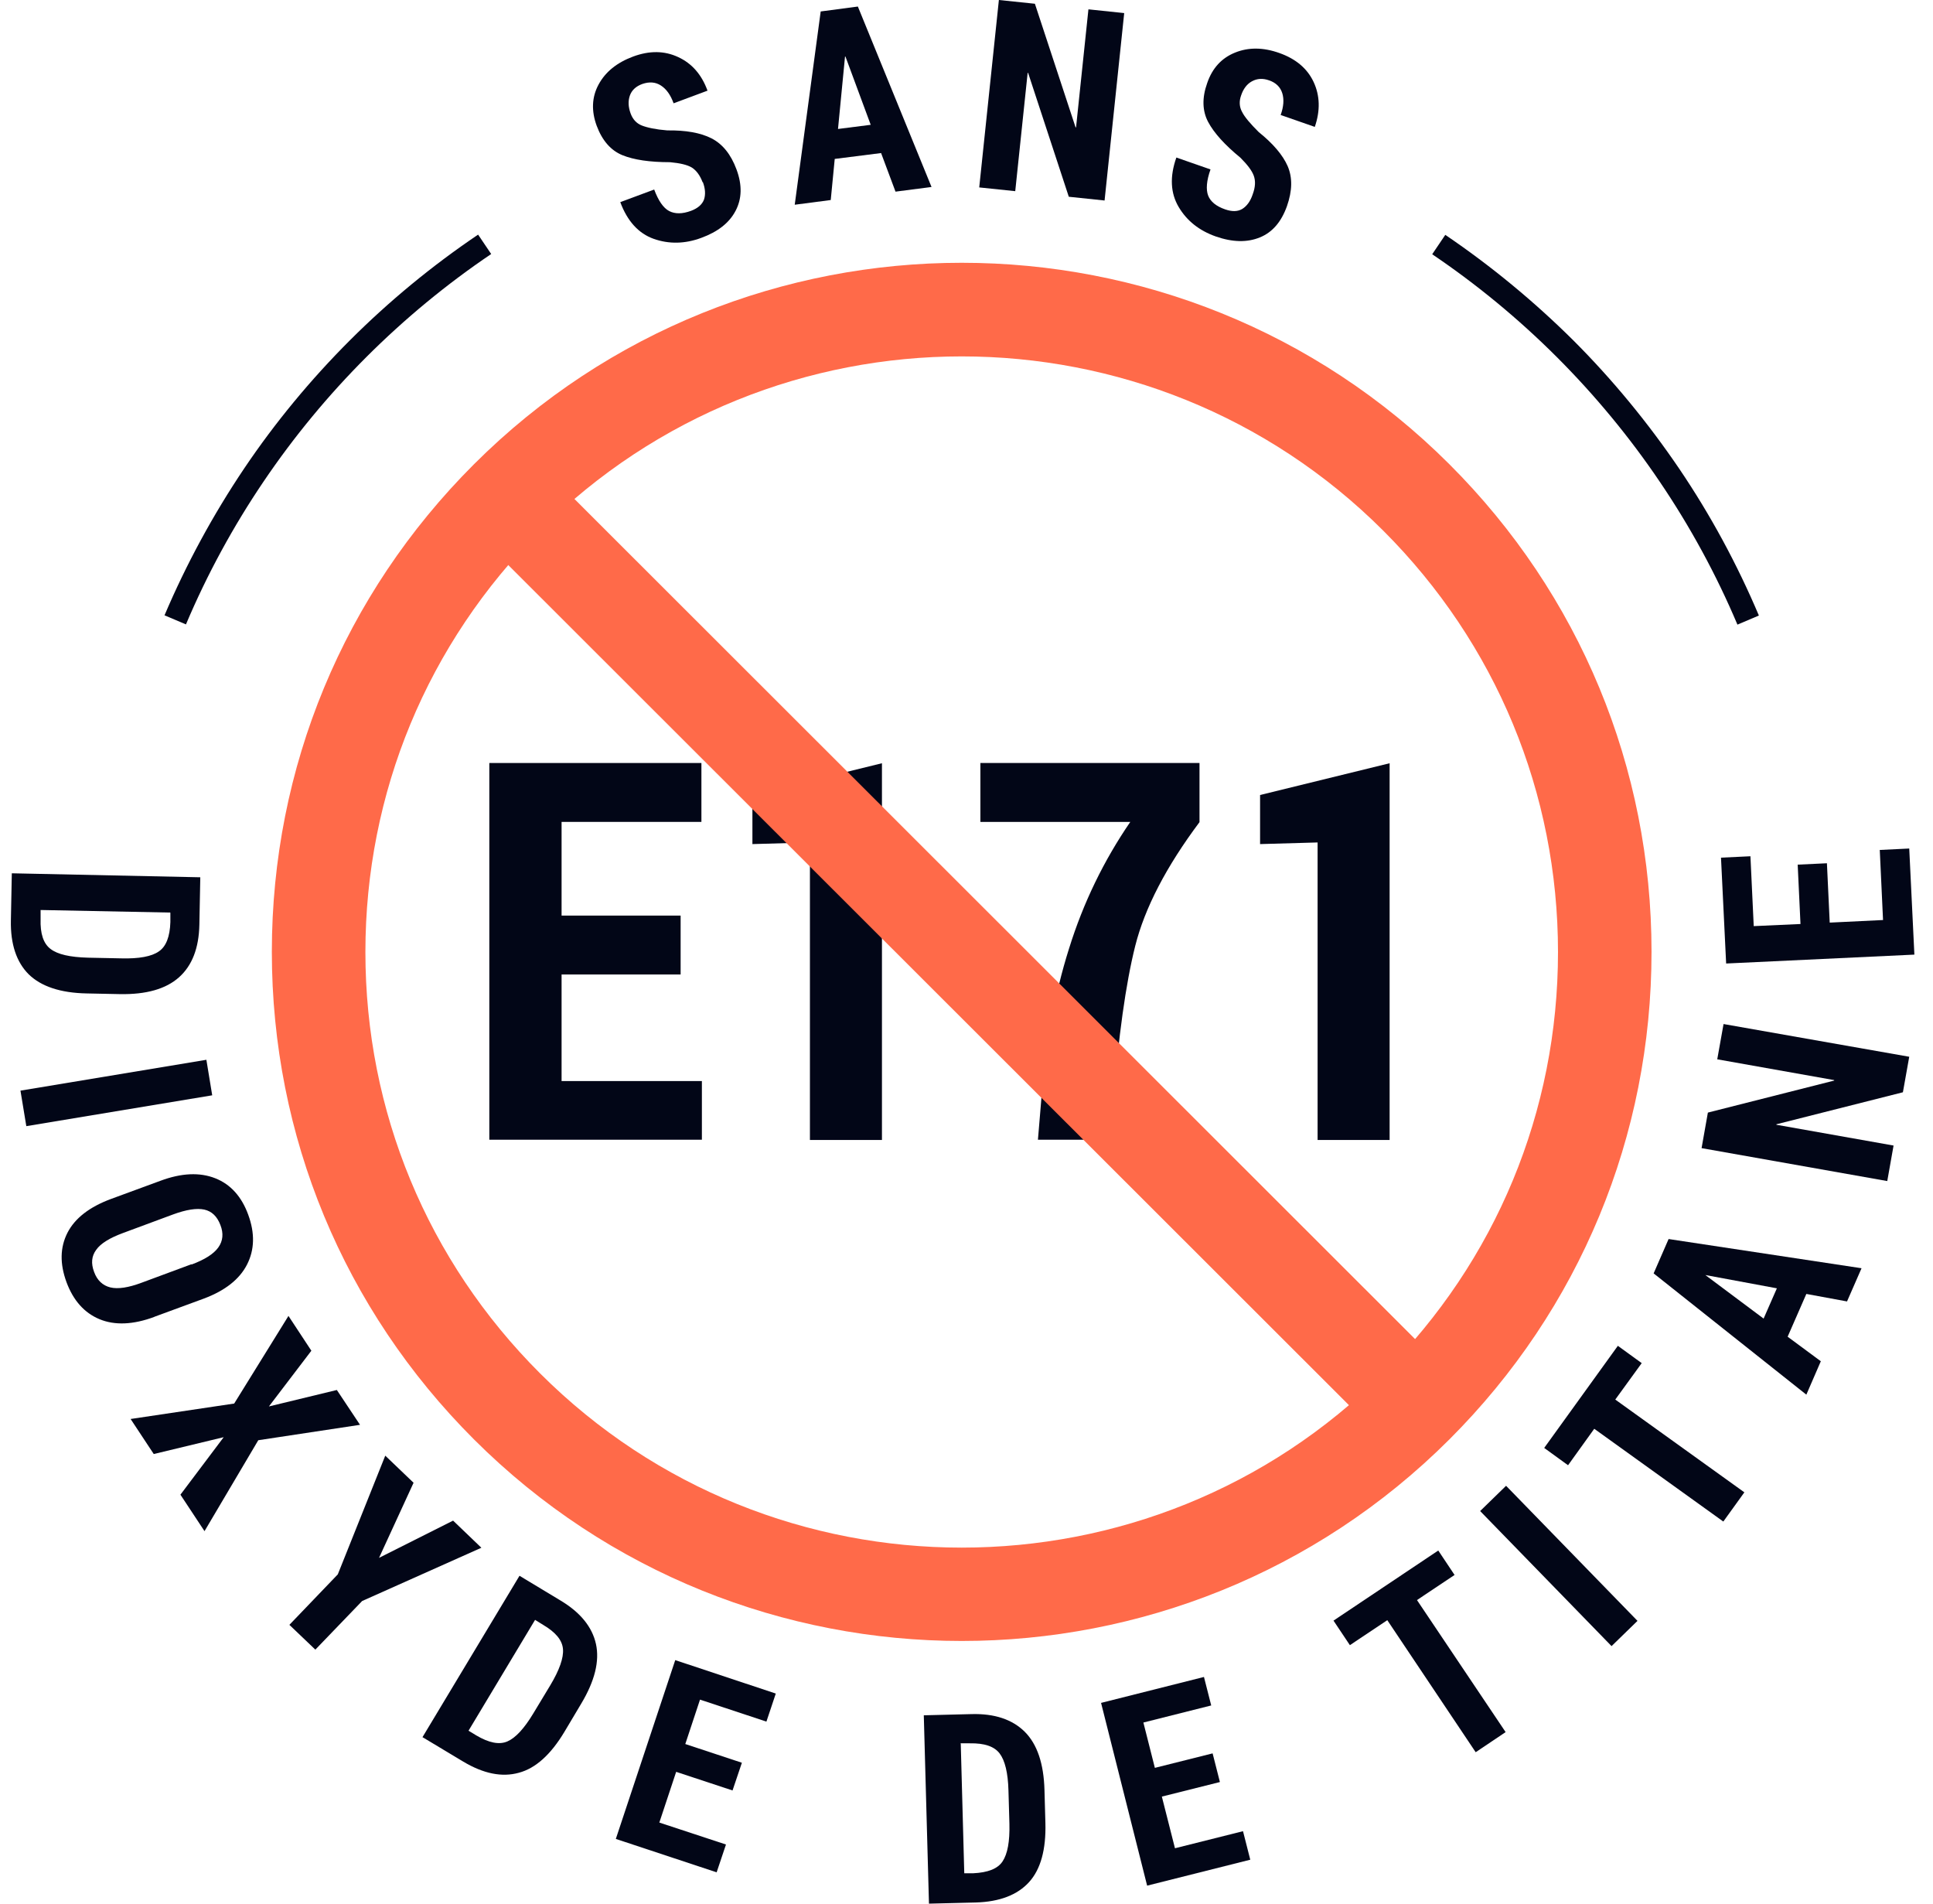 <svg width="65" height="64" viewBox="0 0 65 64" fill="none" xmlns="http://www.w3.org/2000/svg">
<g clip-path="url(#clip0_663_9347)">
<path d="M32.338 55.169C26.401 55.169 20.457 52.907 15.935 48.389C11.555 44.013 9.141 38.191 9.141 32C9.141 25.809 11.555 19.987 15.935 15.611C24.978 6.576 39.699 6.576 48.741 15.611C53.121 19.987 55.535 25.809 55.535 32C55.535 38.191 53.121 44.013 48.741 48.389C44.22 52.907 38.275 55.169 32.338 55.169ZM32.338 11.982C27.204 11.982 22.069 13.938 18.161 17.843C14.37 21.63 12.287 26.658 12.287 32.008C12.287 37.358 14.37 42.387 18.161 46.173C25.977 53.983 38.7 53.983 46.516 46.173C50.306 42.387 52.39 37.358 52.39 32.008C52.39 26.658 50.306 21.63 46.516 17.843C42.608 13.938 37.473 11.982 32.338 11.982Z" fill="#FF6A49"/>
<path d="M0.397 29.36L6.735 29.494L6.704 31.089C6.688 31.875 6.46 32.464 6.02 32.856C5.579 33.249 4.919 33.438 4.03 33.422L2.921 33.399C2.033 33.383 1.38 33.163 0.963 32.754C0.555 32.346 0.35 31.741 0.366 30.947L0.397 29.368V29.36ZM5.721 30.68L1.365 30.594V30.892C1.349 31.387 1.459 31.725 1.703 31.906C1.939 32.087 2.355 32.181 2.961 32.197L4.077 32.22C4.675 32.236 5.1 32.157 5.343 31.985C5.587 31.82 5.713 31.489 5.729 31.002V30.688L5.721 30.68Z" fill="#020617"/>
<path d="M0.885 37.861L0.688 36.667L6.94 35.63L7.136 36.824L0.885 37.861Z" fill="#020617"/>
<path d="M5.194 44.272C4.478 44.539 3.857 44.563 3.346 44.351C2.835 44.138 2.465 43.722 2.237 43.109C2.009 42.489 2.017 41.939 2.269 41.444C2.52 40.956 3.008 40.579 3.724 40.312L5.391 39.699C6.106 39.432 6.719 39.409 7.238 39.613C7.757 39.817 8.127 40.234 8.347 40.839C8.575 41.459 8.56 42.017 8.308 42.512C8.056 43.007 7.569 43.392 6.853 43.659L5.186 44.272H5.194ZM6.444 42.512C6.885 42.347 7.183 42.159 7.341 41.939C7.498 41.719 7.522 41.467 7.411 41.184C7.301 40.894 7.121 40.721 6.869 40.666C6.617 40.611 6.263 40.666 5.815 40.831L4.14 41.452C3.692 41.617 3.385 41.805 3.236 42.017C3.079 42.229 3.055 42.473 3.165 42.764C3.267 43.046 3.456 43.219 3.708 43.282C3.967 43.345 4.321 43.29 4.761 43.125L6.436 42.504L6.444 42.512Z" fill="#020617"/>
<path d="M9.023 47.289L11.327 46.731L12.106 47.902L8.685 48.42L6.877 51.477L6.067 50.251L7.522 48.318L5.17 48.884L4.392 47.706L7.875 47.187L9.7 44.241L10.47 45.411L9.039 47.289H9.023Z" fill="#020617"/>
<path d="M12.743 52.372H12.751L15.236 51.123L16.187 52.035L12.177 53.826L10.604 55.46L9.731 54.627L11.359 52.93L12.955 48.939L13.907 49.85L12.743 52.38V52.372Z" fill="#020617"/>
<path d="M14.205 58.406L17.469 52.977L18.837 53.802C19.513 54.203 19.914 54.698 20.04 55.271C20.166 55.845 20.001 56.513 19.545 57.275L18.979 58.225C18.522 58.987 18.011 59.451 17.445 59.6C16.879 59.757 16.258 59.632 15.574 59.223L14.213 58.406H14.205ZM17.996 54.454L15.755 58.186L16.014 58.343C16.439 58.594 16.785 58.665 17.06 58.547C17.335 58.429 17.626 58.115 17.933 57.605L18.507 56.654C18.813 56.143 18.955 55.735 18.931 55.444C18.908 55.145 18.688 54.878 18.263 54.627L17.996 54.462V54.454Z" fill="#020617"/>
<path d="M24.64 60.197L22.737 59.569L22.171 61.274L24.412 62.012L24.098 62.947L20.708 61.824L22.706 55.813L26.087 56.937L25.772 57.88L23.539 57.141L23.044 58.634L24.947 59.263L24.632 60.197H24.64Z" fill="#020617"/>
<path d="M31.238 64L31.064 57.668L32.661 57.628C33.447 57.605 34.045 57.809 34.462 58.225C34.878 58.642 35.098 59.294 35.122 60.182L35.153 61.289C35.177 62.177 34.996 62.845 34.603 63.277C34.21 63.709 33.612 63.937 32.818 63.961L31.238 64ZM32.307 58.626L32.425 62.979H32.724C33.219 62.955 33.549 62.829 33.714 62.578C33.88 62.327 33.958 61.91 33.943 61.313L33.911 60.197C33.895 59.6 33.793 59.184 33.612 58.948C33.431 58.712 33.101 58.602 32.614 58.61H32.299L32.307 58.626Z" fill="#020617"/>
<path d="M41.012 59.914L39.069 60.401L39.51 62.138L41.798 61.564L42.042 62.523L38.574 63.395L37.025 57.251L40.485 56.379L40.729 57.337L38.448 57.911L38.834 59.435L40.776 58.948L41.02 59.907L41.012 59.914Z" fill="#020617"/>
<path d="M48.907 52.953L47.648 53.794L50.629 58.233L49.622 58.909L46.65 54.47L45.392 55.31L44.841 54.485L48.364 52.128L48.914 52.953H48.907Z" fill="#020617"/>
<path d="M55.063 54.493L54.191 55.342L49.772 50.801L50.644 49.952L55.063 54.493Z" fill="#020617"/>
<path d="M55.205 45.828L54.316 47.053L58.657 50.172L57.949 51.154L53.609 48.035L52.728 49.261L51.926 48.679L54.403 45.246L55.205 45.828Z" fill="#020617"/>
<path d="M60.741 43.502L60.112 44.94L61.228 45.765L60.741 46.888L55.606 42.811L56.109 41.656L62.597 42.638L62.109 43.754L60.741 43.502ZM59.302 44.335L59.75 43.313L57.344 42.866L59.31 44.335H59.302Z" fill="#020617"/>
<path d="M64.201 35.528L63.988 36.722L59.734 37.798V37.814L63.674 38.513L63.462 39.707L57.218 38.6L57.43 37.405L61.677 36.329V36.313L57.745 35.614L57.957 34.428L64.201 35.528Z" fill="#020617"/>
<path d="M61.433 29.022L61.527 31.018L63.32 30.931L63.21 28.575L64.201 28.527L64.374 32.094L58.044 32.393L57.871 28.834L58.861 28.787L58.972 31.136L60.544 31.065L60.45 29.069L61.441 29.022H61.433Z" fill="#020617"/>
<path d="M23.626 6.128C23.539 5.893 23.413 5.728 23.264 5.633C23.107 5.539 22.863 5.484 22.533 5.453C21.849 5.453 21.314 5.374 20.929 5.217C20.543 5.06 20.252 4.73 20.064 4.227C19.883 3.732 19.898 3.268 20.127 2.844C20.355 2.42 20.74 2.106 21.29 1.901C21.841 1.697 22.344 1.705 22.8 1.917C23.264 2.129 23.594 2.506 23.791 3.048L22.651 3.473C22.549 3.19 22.407 2.993 22.226 2.876C22.045 2.758 21.841 2.742 21.605 2.821C21.385 2.899 21.243 3.033 21.18 3.213C21.117 3.394 21.125 3.591 21.204 3.811C21.275 4.007 21.4 4.148 21.581 4.219C21.762 4.29 22.045 4.353 22.438 4.384C23.06 4.376 23.555 4.463 23.925 4.651C24.294 4.84 24.577 5.185 24.766 5.696C24.962 6.222 24.947 6.686 24.735 7.087C24.522 7.495 24.137 7.794 23.579 7.998C23.028 8.202 22.493 8.21 21.982 8.03C21.471 7.849 21.094 7.432 20.858 6.796L21.998 6.372C22.14 6.749 22.305 6.992 22.501 7.095C22.698 7.197 22.942 7.197 23.24 7.087C23.468 7 23.61 6.875 23.673 6.71C23.728 6.545 23.72 6.348 23.634 6.12L23.626 6.128Z" fill="#020617"/>
<path d="M29.625 5.146L28.069 5.343L27.935 6.725L26.724 6.883L27.597 0.385L28.847 0.22L31.324 6.286L30.113 6.443L29.625 5.138V5.146ZM28.171 4.337L29.279 4.196L28.43 1.902H28.415L28.179 4.337H28.171Z" fill="#020617"/>
<path d="M37.143 6.741L35.94 6.615L34.572 2.451H34.556L34.139 6.427L32.928 6.301L33.589 0L34.8 0.126L36.168 4.282H36.184L36.6 0.314L37.803 0.44L37.143 6.741Z" fill="#020617"/>
<path d="M42.128 6.521C42.215 6.285 42.223 6.081 42.16 5.908C42.097 5.735 41.947 5.539 41.712 5.303C41.185 4.871 40.823 4.471 40.626 4.101C40.43 3.732 40.414 3.292 40.595 2.789C40.768 2.286 41.082 1.949 41.531 1.768C41.979 1.587 42.474 1.587 43.025 1.784C43.575 1.98 43.96 2.302 44.173 2.758C44.385 3.214 44.401 3.716 44.212 4.266L43.064 3.866C43.166 3.583 43.182 3.339 43.119 3.135C43.056 2.931 42.907 2.781 42.679 2.703C42.459 2.624 42.27 2.64 42.097 2.734C41.924 2.829 41.806 2.994 41.735 3.206C41.664 3.402 41.672 3.591 41.767 3.763C41.853 3.936 42.042 4.156 42.325 4.439C42.804 4.824 43.135 5.209 43.3 5.586C43.465 5.971 43.457 6.411 43.276 6.93C43.088 7.456 42.789 7.81 42.364 7.982C41.94 8.155 41.452 8.147 40.886 7.951C40.328 7.755 39.911 7.425 39.636 6.961C39.36 6.498 39.329 5.94 39.557 5.296L40.705 5.696C40.571 6.073 40.548 6.372 40.626 6.576C40.705 6.78 40.902 6.938 41.2 7.04C41.428 7.118 41.617 7.118 41.774 7.024C41.924 6.93 42.042 6.773 42.12 6.545L42.128 6.521Z" fill="#020617"/>
<path d="M58.421 20.993C57.714 19.32 56.833 17.701 55.81 16.193C54.796 14.692 53.632 13.286 52.351 12.005C51.069 10.724 49.661 9.562 48.16 8.548L48.6 7.896C50.141 8.941 51.588 10.135 52.909 11.447C54.222 12.759 55.417 14.213 56.463 15.753C57.517 17.308 58.413 18.966 59.145 20.694L58.421 21.001V20.993Z" fill="#020617"/>
<path d="M6.256 20.993L5.532 20.687C6.263 18.966 7.168 17.3 8.214 15.745C9.251 14.205 10.447 12.759 11.768 11.439C13.081 10.127 14.528 8.933 16.077 7.888L16.517 8.54C15.015 9.554 13.608 10.717 12.326 11.997C11.044 13.278 9.881 14.684 8.866 16.185C7.844 17.693 6.963 19.312 6.256 20.985V20.993Z" fill="#020617"/>
<path d="M22.887 32.762H18.884V36.345H23.602V38.317H16.454V25.652H23.586V27.632H18.884V30.782H22.887V32.754V32.762Z" fill="#020617"/>
<path d="M29.657 38.325H27.235V28.323L25.301 28.378V26.728L29.657 25.66V38.332V38.325Z" fill="#020617"/>
<path d="M40.335 27.64C39.219 29.132 38.495 30.523 38.173 31.804C37.851 33.092 37.607 34.86 37.434 37.099L37.332 38.317H34.902L35.004 37.099C35.146 35.166 35.46 33.43 35.948 31.89C36.427 30.35 37.119 28.928 38.008 27.632H32.967V25.652H40.335V27.632V27.64Z" fill="#020617"/>
<path d="M46.728 38.325H44.306V28.323L42.372 28.378V26.728L46.728 25.66V38.332V38.325Z" fill="#020617"/>
<path d="M18.229 15.689L16.004 17.911L46.514 48.394L48.738 46.172L18.229 15.689Z" fill="#FF6A49"/>
</g>
<defs>
<clipPath id="clip0_663_9347">
<rect width="64" height="64" fill="white" transform="translate(0.366)"/>
</clipPath>
</defs>
</svg>
